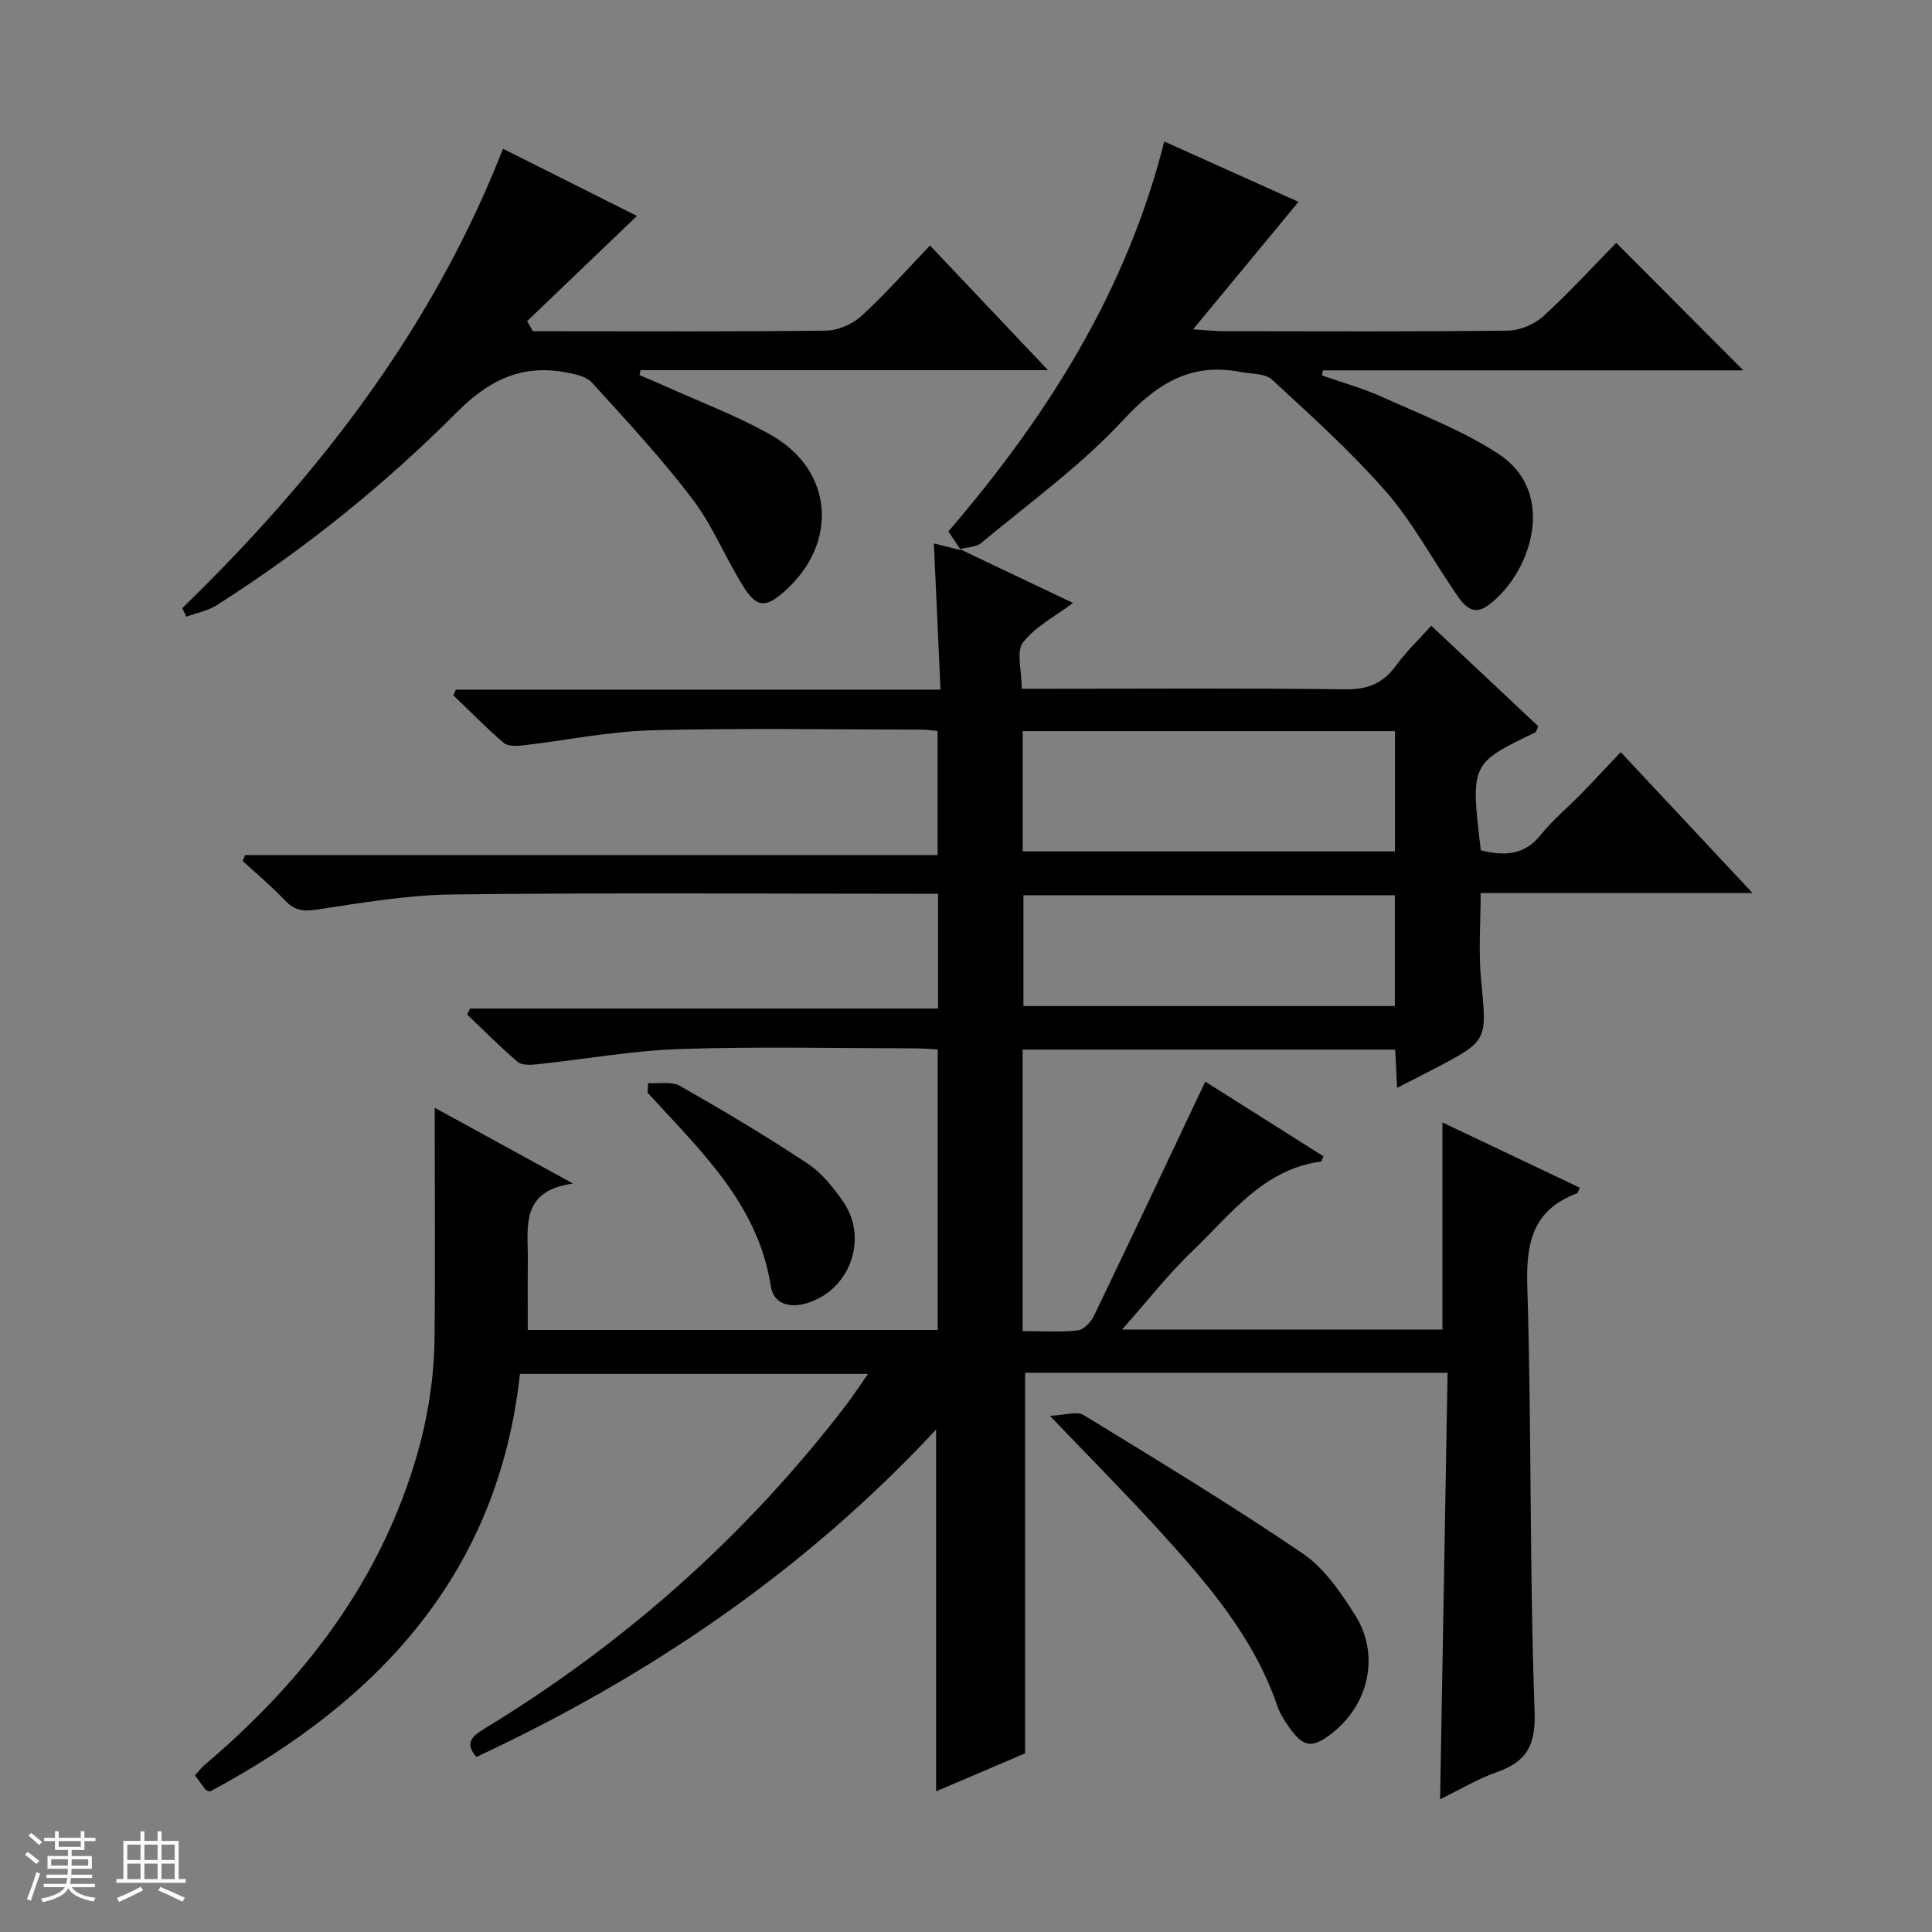 <svg enable-background="new 0 0 400 400" viewBox="0 0 400 400" xmlns="http://www.w3.org/2000/svg"><rect x="0" y="0" width="400" height="400" fill="#808080" stroke="none"/><path d="m5.17 384 .56-.58c.85.61 1.65 1.24 2.4 1.87l-.59.64c-.84-.73-1.63-1.38-2.37-1.93m1.22 9.53-.82-.34c.71-1.76 1.37-3.64 1.98-5.63.24.13.5.25.76.36-.6 1.67-1.24 3.54-1.92 5.61m-.5-13.5.57-.54c.56.44 1.31 1.06 2.26 1.87l-.64.64c-.68-.66-1.41-1.32-2.19-1.97m3.25.46h2.24v-1.36h.77v1.36h4.57v-1.36h.76v1.36h2.28v.69h-2.28v1.84h-2.64v1.26h4.18v2.64h-4.21c0 .45-.02.86-.05 1.21h4.32v.69h-4.38c-.04.34-.1.75-.19 1.22h5.15v.69h-4.82c.87 1.19 2.51 1.92 4.93 2.19-.17.31-.3.57-.37.76-2.77-.49-4.52-1.41-5.26-2.76-.56 1.26-2.3 2.23-5.24 2.9-.12-.24-.26-.48-.43-.72 2.73-.55 4.38-1.34 4.96-2.38h-4.38v-.69h4.65c.1-.38.17-.79.21-1.22h-4.32v-.69h4.4c.03-.34.05-.75.05-1.21h-4.2v-2.64h4.23v-1.26h-2.69v-1.84h-2.24zm1.46 4.46v1.29h3.45c.01-.4.02-.57.01-.53v-.32-.45h-3.46zm1.55-2.59h4.57v-1.19h-4.57zm6.11 2.59h-3.42v.77c-.01.19-.01.37-.02.53h3.44z" fill="#fafbfc"/><path d="m32.63 379.16h.82v1.98h3.54v7.89h1.46v.78h-14.37v-.78h1.46v-7.89h3.54v-1.98h.82v1.98h2.73zm-3.49 11.48.5.73c-1.61.82-3.28 1.63-5 2.41-.13-.27-.28-.55-.44-.82 1.75-.72 3.4-1.49 4.94-2.32m-2.78-5.55h2.73v-3.18h-2.73zm0 3.95h2.73v-3.2h-2.73zm3.54-3.95h2.73v-3.18h-2.73zm0 3.95h2.73v-3.2h-2.73zm7.89 4.68c-1.84-.92-3.51-1.7-5.02-2.32l.45-.73c1.89.8 3.57 1.55 5.04 2.23zm-1.62-11.81h-2.73v3.18h2.73zm-2.73 7.13h2.73v-3.2h-2.73v3.19z" fill="#fafbfc"/><g fill="#000001"><path d="m198.72 113.69c7.72 3.67 15.44 7.34 23.44 11.15-3.61 2.71-7.78 4.84-10.36 8.18-1.44 1.86-.26 5.75-.26 9.58h6.01c20.33 0 40.67-.15 61 .12 4.67.06 7.86-1.28 10.54-4.99 2.03-2.81 4.59-5.22 7.24-8.18 7.58 7.12 14.91 14.02 22.15 20.82-.34.72-.4 1.17-.62 1.27-13.4 6.44-13.41 6.46-11.27 24.41 4.68 1.15 8.91 1.17 12.42-3.21 2.48-3.1 5.62-5.68 8.41-8.55 2.67-2.74 5.26-5.54 8.13-8.57 9 9.62 17.81 19.03 27.3 29.18-19.34 0-37.59 0-56.3 0 0 6.26-.47 12.21.1 18.07 1.21 12.47 1.43 12.45-9.38 18.15-2.47 1.3-4.98 2.55-8.02 4.11-.14-2.89-.26-5.27-.39-7.92-25.71 0-51.29 0-77.14 0v58.28c3.89 0 7.68.25 11.39-.14 1.23-.13 2.75-1.7 3.36-2.98 7.71-16 15.27-32.06 23.07-48.53 7.55 4.77 16.02 10.12 24.47 15.46-.26.55-.37 1.06-.54 1.09-11.94 1.61-18.62 10.91-26.44 18.37-5.11 4.88-9.49 10.52-14.72 16.41h66.33c0-14.19 0-28.24 0-42.88 9.42 4.48 18.92 8.99 28.44 13.51-.32.66-.39 1.09-.59 1.17-9.14 3.41-10.56 10.19-10.28 19.26.9 29.29.45 58.63 1.51 87.92.26 7.17-1.63 10.48-7.87 12.67-3.84 1.35-7.39 3.5-11.69 5.59.52-29.83 1.03-58.98 1.55-88.3-29.72 0-58.68 0-87.48 0v78.8c-5.77 2.46-12.15 5.19-18.42 7.87 0-24.86 0-49.48 0-74.91-27.25 29.28-59.37 51.06-95.16 67.78-2.39-2.72-1.17-4.13 1.59-5.81 29.05-17.67 54.08-39.86 74.8-66.86 1.51-1.96 2.86-4.04 4.68-6.63-24.29 0-47.95 0-72.07 0-4.5 41.19-29.13 67.71-64.17 86.46-.31-.12-.72-.15-.9-.37-.73-.89-1.38-1.84-2.21-2.98.7-.76 1.27-1.53 1.99-2.14 17.23-14.65 31.42-31.62 40.02-52.79 4.6-11.33 7.44-23.1 7.58-35.37.18-15.62.04-31.24.04-47.91 9.47 5.19 18.38 10.07 28.65 15.69-11.03 1.51-9.31 9.05-9.37 15.68-.05 4.79-.01 9.58-.01 14.64h84.88c0-19.3 0-38.51 0-58.09-1.63-.08-3.24-.22-4.84-.22-16.17-.02-32.35-.4-48.49.14-9.92.33-19.78 2.12-29.68 3.17-1.32.14-3.11.21-3.97-.52-3.63-3.09-6.99-6.49-10.45-9.79.2-.42.4-.83.6-1.25h96.9c0-8.2 0-15.75 0-23.76-1.82 0-3.45 0-5.08 0-31.83 0-63.67-.24-95.5.15-9.4.11-18.81 1.74-28.14 3.15-2.83.43-4.57.11-6.5-1.92-2.74-2.89-5.82-5.46-8.76-8.17.17-.41.34-.82.51-1.22h143.37c0-8.89 0-17.1 0-25.68-1.02-.1-2.12-.29-3.22-.29-18.67-.02-37.34-.35-56 .14-8.91.24-17.78 2.11-26.68 3.13-1.3.15-3.09.2-3.94-.53-3.62-3.11-6.97-6.53-10.41-9.84.17-.39.34-.79.51-1.18h100.34c-.48-10.56-.92-20.42-1.37-30.26 1.81.45 3.69.91 5.56 1.37zm90.09 37.68c-25.98 0-51.49 0-77.08 0v24.9h77.08c0-8.41 0-16.51 0-24.9zm-.02 33.98c-25.93 0-51.44 0-76.9 0v22.94h76.9c0-7.73 0-15.16 0-22.94z"/><path d="m37.73 125.91c28.22-27.39 51.88-57.97 66.41-95.11 9.55 4.79 18.71 9.39 27.73 13.91-7.78 7.45-15.26 14.62-22.75 21.79.41.69.82 1.39 1.23 2.08h4.68c18.66 0 37.31.11 55.97-.13 2.49-.03 5.47-1.31 7.32-3 4.89-4.47 9.29-9.47 14.23-14.62 8.27 8.73 16.01 16.91 24.43 25.81-28.7 0-56.52 0-84.34 0-.08.34-.17.68-.25 1.02 1.64.7 3.29 1.37 4.91 2.1 7.54 3.43 15.39 6.33 22.54 10.43 12.71 7.29 13.74 22.26 2.71 32.13-4.01 3.59-5.86 3.58-8.68-.94-3.69-5.91-6.33-12.57-10.52-18.07-6.4-8.42-13.64-16.23-20.77-24.07-1.23-1.35-3.68-1.84-5.66-2.19-9.02-1.61-15.74 1.69-22.31 8.28-15.05 15.1-31.67 28.47-49.71 39.95-1.86 1.19-4.2 1.62-6.32 2.4-.28-.58-.56-1.18-.85-1.77z"/><path d="m198.91 113.85c-.8-1.19-1.6-2.38-2.56-3.82 20.31-23.66 36.83-49.55 44.7-80.74 9.75 4.39 18.91 8.51 27.79 12.5-7.12 8.61-13.98 16.9-21.83 26.4 3.2.2 4.73.38 6.26.38 19.66.02 39.31.12 58.96-.12 2.48-.03 5.46-1.32 7.32-3 5.4-4.93 10.35-10.35 15.07-15.17 9.04 9.06 17.79 17.84 26.32 26.4-28.38 0-57.71 0-87.04 0-.07.35-.14.7-.21 1.05 4.18 1.47 8.48 2.65 12.5 4.47 8.13 3.68 16.63 6.92 24.04 11.77 12.64 8.28 6.39 25.37-2.32 31.49-3.56 2.5-5.53-1.16-7.3-3.79-4.55-6.74-8.49-14.02-13.82-20.08-7.22-8.2-15.39-15.58-23.45-23-1.43-1.31-4.26-1.15-6.46-1.58-10.32-2-17.32 2.37-24.36 9.98-8.75 9.44-19.41 17.13-29.37 25.43-1.08.9-2.93.87-4.43 1.27 0 0 .19.16.19.16z"/><path d="m217.38 293.13c3.08-.12 5.56-1.02 6.96-.16 15.27 9.33 30.58 18.62 45.38 28.67 4.47 3.03 7.88 8.06 10.85 12.76 5.19 8.2 2.85 18.52-4.84 24.48-4.1 3.18-5.89 2.93-8.93-1.4-.94-1.34-1.84-2.8-2.37-4.34-4.86-14.21-14.43-25.27-24.27-36.1-7.02-7.73-14.4-15.13-22.78-23.91z"/><path d="m134.19 224.25c2.22.15 4.86-.42 6.6.58 8.93 5.08 17.77 10.35 26.34 16.02 2.96 1.95 5.4 4.98 7.45 7.96 5.27 7.66 1.38 18.28-7.46 20.98-3.54 1.08-6.95.27-7.53-3.48-2.65-17.16-14.72-28.19-25.52-40.09.04-.67.08-1.32.12-1.97z"/></g></svg>